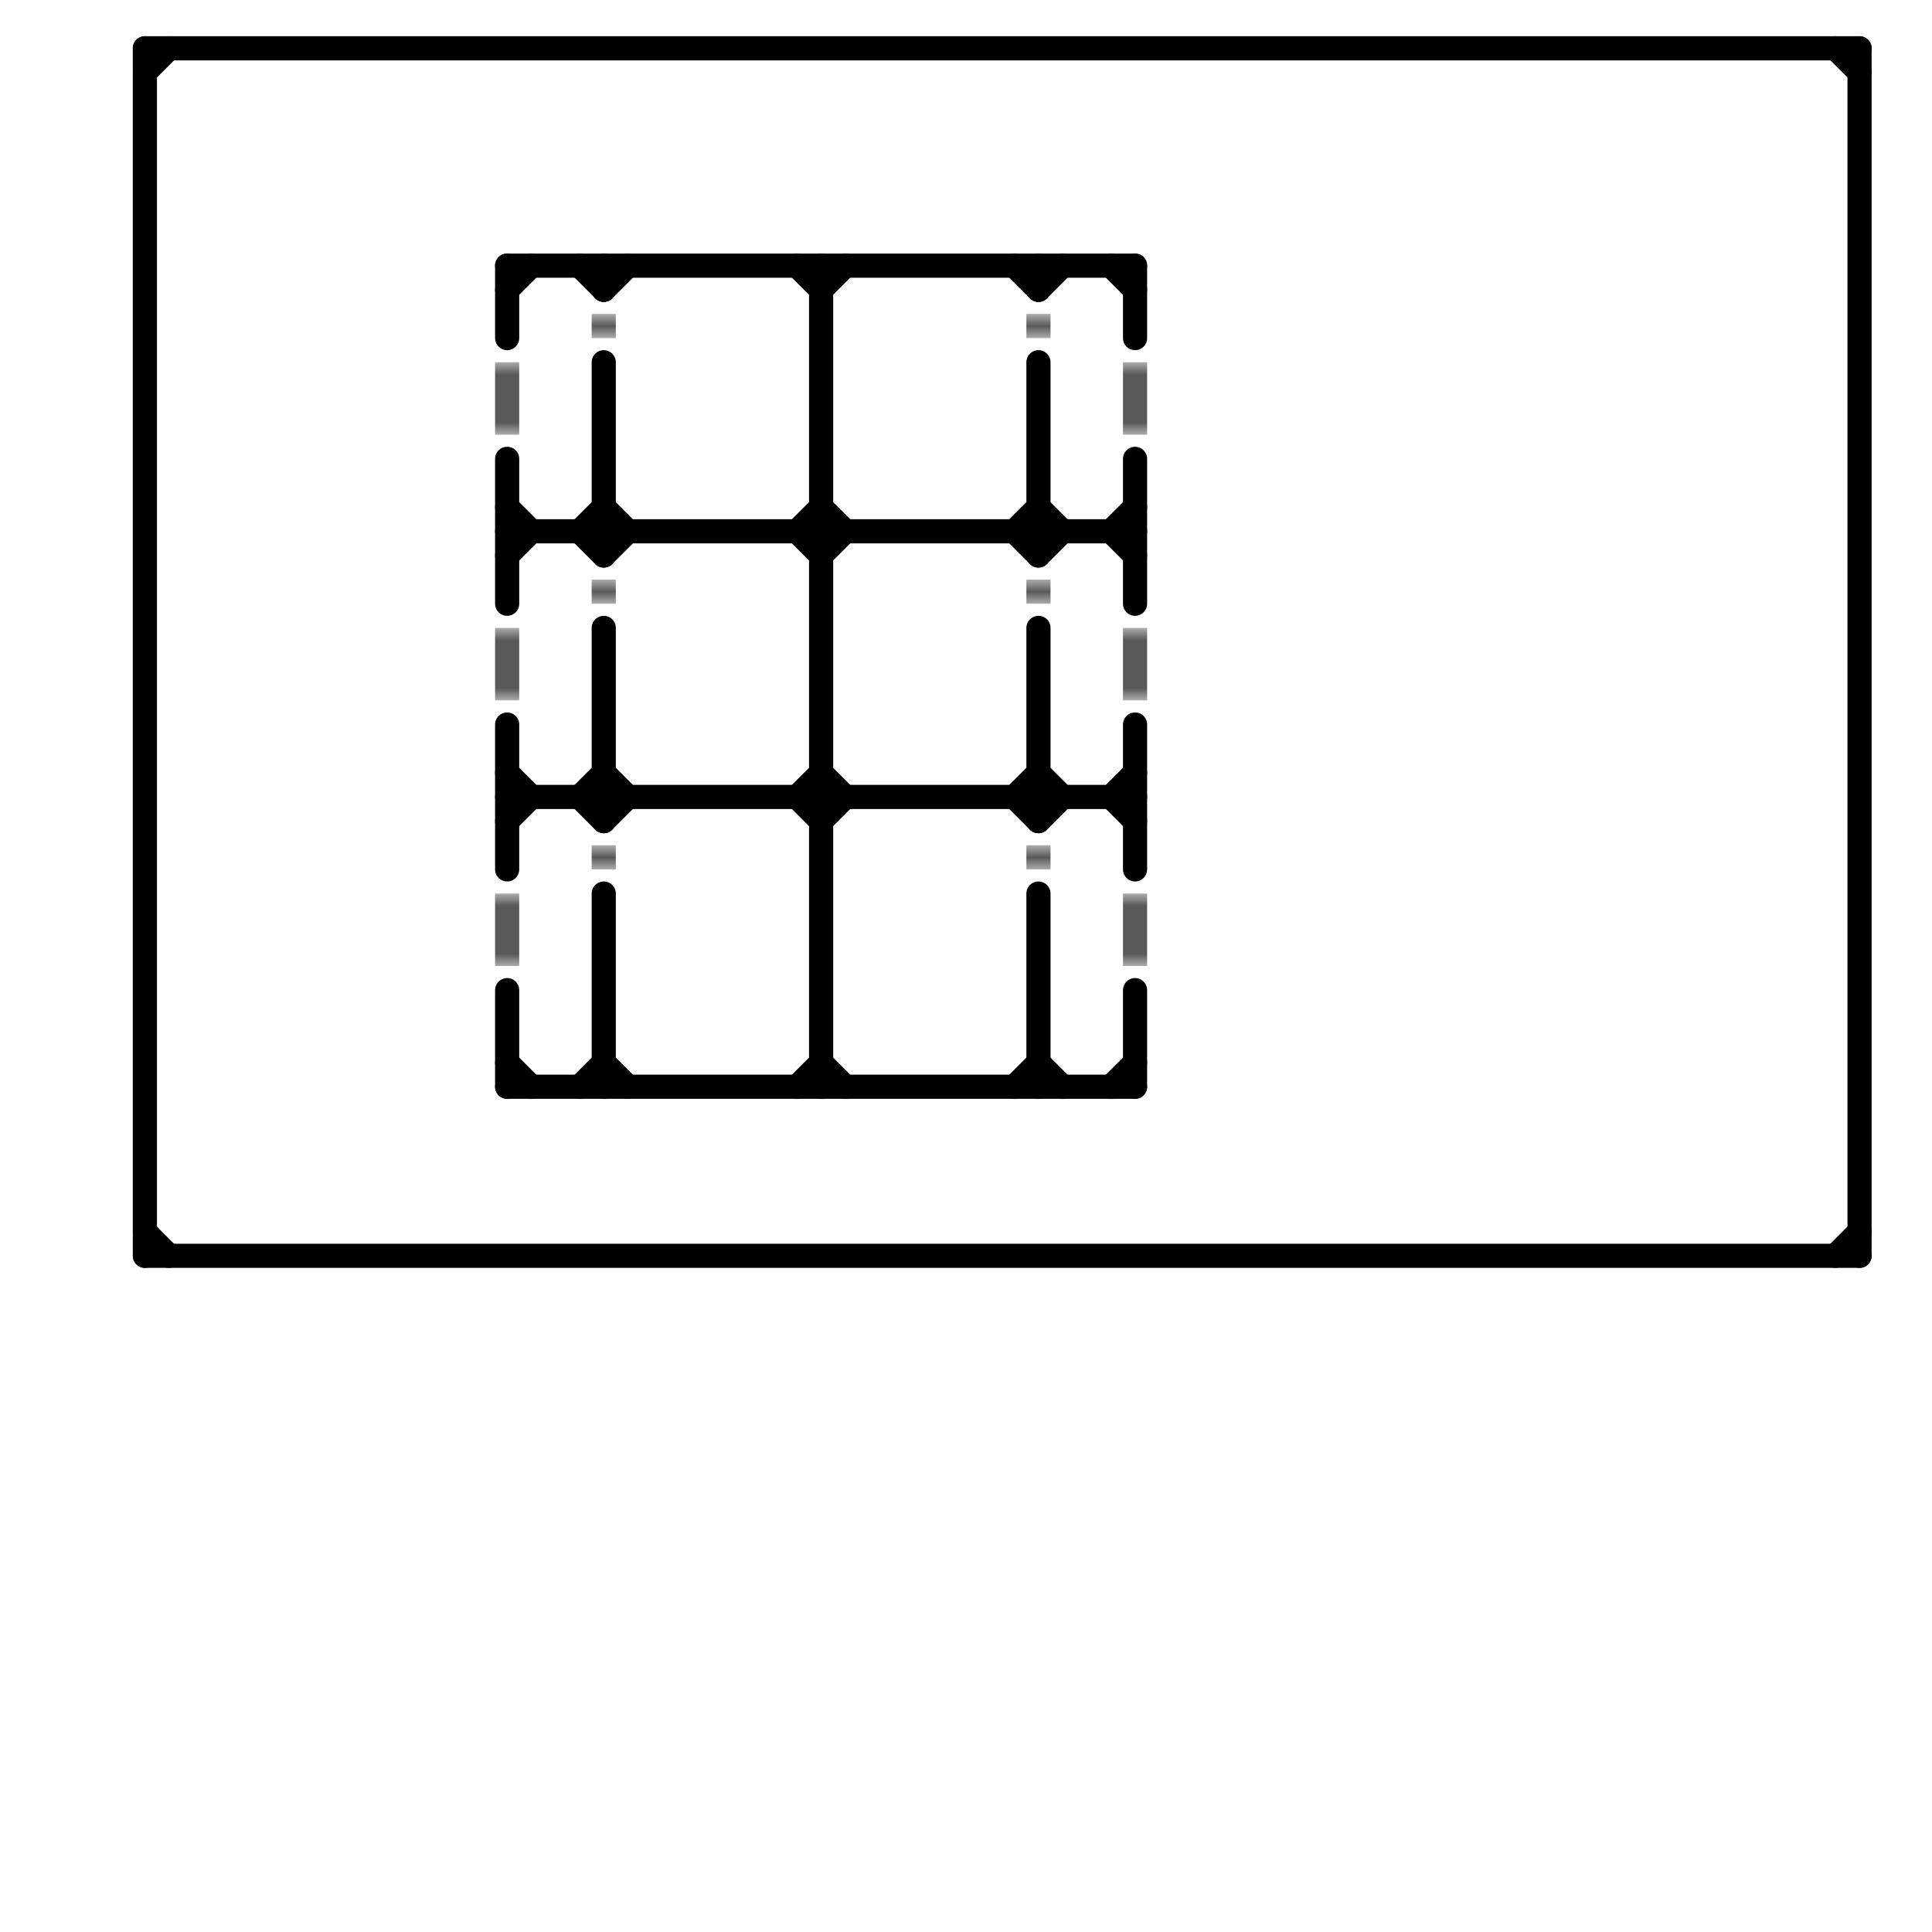 
<svg version="1.1" xmlns="http://www.w3.org/2000/svg" viewBox="0 0 80 80">
<style>line { stroke-width: 1; fill: none; stroke-linecap: round; stroke-linejoin: round; } .c0 { stroke: #000000 } .lho1 { stroke-width: 0.6; stroke-linecap: butt; }.w1 { stroke-width: 1; }.l6 { stroke-linecap: butt; }</style><line class="c0 " x1="24" y1="22" x2="25" y2="23"/><line class="c0 " x1="46" y1="11" x2="47" y2="12"/><line class="c0 " x1="25" y1="34" x2="26" y2="33"/><line class="c0 " x1="21" y1="21" x2="22" y2="22"/><line class="c0 " x1="34" y1="23" x2="35" y2="22"/><line class="c0 " x1="25" y1="15" x2="25" y2="23"/><line class="c0 " x1="24" y1="45" x2="25" y2="44"/><line class="c0 " x1="42" y1="22" x2="43" y2="21"/><line class="c0 " x1="25" y1="44" x2="26" y2="45"/><line class="c0 " x1="43" y1="15" x2="43" y2="23"/><line class="c0 " x1="47" y1="19" x2="47" y2="25"/><line class="c0 " x1="33" y1="33" x2="34" y2="34"/><line class="c0 " x1="42" y1="22" x2="43" y2="23"/><line class="c0 " x1="6" y1="2" x2="6" y2="52"/><line class="c0 " x1="34" y1="21" x2="35" y2="22"/><line class="c0 " x1="21" y1="23" x2="22" y2="22"/><line class="c0 " x1="43" y1="26" x2="43" y2="34"/><line class="c0 " x1="24" y1="33" x2="25" y2="32"/><line class="c0 " x1="34" y1="11" x2="34" y2="45"/><line class="c0 " x1="6" y1="52" x2="77" y2="52"/><line class="c0 " x1="21" y1="32" x2="22" y2="33"/><line class="c0 " x1="33" y1="22" x2="34" y2="21"/><line class="c0 " x1="21" y1="44" x2="22" y2="45"/><line class="c0 " x1="47" y1="30" x2="47" y2="36"/><line class="c0 " x1="76" y1="2" x2="77" y2="3"/><line class="c0 " x1="24" y1="33" x2="25" y2="34"/><line class="c0 " x1="43" y1="32" x2="44" y2="33"/><line class="c0 " x1="43" y1="11" x2="43" y2="12"/><line class="c0 " x1="21" y1="11" x2="21" y2="14"/><line class="c0 " x1="33" y1="22" x2="34" y2="23"/><line class="c0 " x1="6" y1="2" x2="77" y2="2"/><line class="c0 " x1="34" y1="34" x2="35" y2="33"/><line class="c0 " x1="34" y1="32" x2="35" y2="33"/><line class="c0 " x1="33" y1="11" x2="34" y2="12"/><line class="c0 " x1="21" y1="41" x2="21" y2="45"/><line class="c0 " x1="25" y1="11" x2="25" y2="12"/><line class="c0 " x1="25" y1="26" x2="25" y2="34"/><line class="c0 " x1="42" y1="33" x2="43" y2="32"/><line class="c0 " x1="25" y1="21" x2="26" y2="22"/><line class="c0 " x1="6" y1="3" x2="7" y2="2"/><line class="c0 " x1="21" y1="30" x2="21" y2="36"/><line class="c0 " x1="42" y1="33" x2="43" y2="34"/><line class="c0 " x1="6" y1="51" x2="7" y2="52"/><line class="c0 " x1="46" y1="33" x2="47" y2="32"/><line class="c0 " x1="24" y1="11" x2="25" y2="12"/><line class="c0 " x1="21" y1="11" x2="47" y2="11"/><line class="c0 " x1="47" y1="11" x2="47" y2="14"/><line class="c0 " x1="43" y1="44" x2="44" y2="45"/><line class="c0 " x1="46" y1="33" x2="47" y2="34"/><line class="c0 " x1="34" y1="12" x2="35" y2="11"/><line class="c0 " x1="43" y1="23" x2="44" y2="22"/><line class="c0 " x1="21" y1="12" x2="22" y2="11"/><line class="c0 " x1="25" y1="37" x2="25" y2="45"/><line class="c0 " x1="25" y1="32" x2="26" y2="33"/><line class="c0 " x1="33" y1="33" x2="34" y2="32"/><line class="c0 " x1="46" y1="22" x2="47" y2="21"/><line class="c0 " x1="77" y1="2" x2="77" y2="52"/><line class="c0 " x1="33" y1="45" x2="34" y2="44"/><line class="c0 " x1="43" y1="21" x2="44" y2="22"/><line class="c0 " x1="42" y1="45" x2="43" y2="44"/><line class="c0 " x1="47" y1="41" x2="47" y2="45"/><line class="c0 " x1="42" y1="11" x2="43" y2="12"/><line class="c0 " x1="21" y1="22" x2="47" y2="22"/><line class="c0 " x1="21" y1="34" x2="22" y2="33"/><line class="c0 " x1="25" y1="23" x2="26" y2="22"/><line class="c0 " x1="21" y1="19" x2="21" y2="25"/><line class="c0 " x1="46" y1="22" x2="47" y2="23"/><line class="c0 " x1="43" y1="12" x2="44" y2="11"/><line class="c0 " x1="76" y1="52" x2="77" y2="51"/><line class="c0 " x1="43" y1="34" x2="44" y2="33"/><line class="c0 " x1="24" y1="22" x2="25" y2="21"/><line class="c0 " x1="46" y1="45" x2="47" y2="44"/><line class="c0 " x1="25" y1="12" x2="26" y2="11"/><line class="c0 " x1="21" y1="33" x2="47" y2="33"/><line class="c0 " x1="21" y1="45" x2="47" y2="45"/><line class="c0 " x1="34" y1="44" x2="35" y2="45"/><line class="c0 " x1="43" y1="37" x2="43" y2="45"/><mask id="k1-2-1" maskUnits="userSpaceOnUse"><line class="l6" x1="43" y1="35" x2="43" y2="36" stroke="#fff"/><line class="lho1" x1="43" y1="35" x2="43" y2="36" stroke="#000"/></mask><line class="c0 l6" x1="43" y1="35" x2="43" y2="36" mask="url(#k1-2-1)"/><mask id="k1-2-2" maskUnits="userSpaceOnUse"><line class="l6" x1="25" y1="13" x2="25" y2="14" stroke="#fff"/><line class="lho1" x1="25" y1="13" x2="25" y2="14" stroke="#000"/></mask><line class="c0 l6" x1="25" y1="13" x2="25" y2="14" mask="url(#k1-2-2)"/><mask id="k1-2-3" maskUnits="userSpaceOnUse"><line class="l6" x1="43" y1="13" x2="43" y2="14" stroke="#fff"/><line class="lho1" x1="43" y1="13" x2="43" y2="14" stroke="#000"/></mask><line class="c0 l6" x1="43" y1="13" x2="43" y2="14" mask="url(#k1-2-3)"/><mask id="k1-2-4" maskUnits="userSpaceOnUse"><line class="l6" x1="43" y1="24" x2="43" y2="25" stroke="#fff"/><line class="lho1" x1="43" y1="24" x2="43" y2="25" stroke="#000"/></mask><line class="c0 l6" x1="43" y1="24" x2="43" y2="25" mask="url(#k1-2-4)"/><mask id="k1-2-5" maskUnits="userSpaceOnUse"><line class="l6" x1="47" y1="15" x2="47" y2="18" stroke="#fff"/><line class="lho1" x1="47" y1="15" x2="47" y2="18" stroke="#000"/></mask><line class="c0 l6" x1="47" y1="15" x2="47" y2="18" mask="url(#k1-2-5)"/><mask id="k1-2-6" maskUnits="userSpaceOnUse"><line class="l6" x1="47" y1="26" x2="47" y2="29" stroke="#fff"/><line class="lho1" x1="47" y1="26" x2="47" y2="29" stroke="#000"/></mask><line class="c0 l6" x1="47" y1="26" x2="47" y2="29" mask="url(#k1-2-6)"/><mask id="k1-2-7" maskUnits="userSpaceOnUse"><line class="l6" x1="47" y1="37" x2="47" y2="40" stroke="#fff"/><line class="lho1" x1="47" y1="37" x2="47" y2="40" stroke="#000"/></mask><line class="c0 l6" x1="47" y1="37" x2="47" y2="40" mask="url(#k1-2-7)"/><mask id="k1-2-8" maskUnits="userSpaceOnUse"><line class="l6" x1="21" y1="37" x2="21" y2="40" stroke="#fff"/><line class="lho1" x1="21" y1="37" x2="21" y2="40" stroke="#000"/></mask><line class="c0 l6" x1="21" y1="37" x2="21" y2="40" mask="url(#k1-2-8)"/><mask id="k1-2-9" maskUnits="userSpaceOnUse"><line class="l6" x1="21" y1="26" x2="21" y2="29" stroke="#fff"/><line class="lho1" x1="21" y1="26" x2="21" y2="29" stroke="#000"/></mask><line class="c0 l6" x1="21" y1="26" x2="21" y2="29" mask="url(#k1-2-9)"/><mask id="k1-2-10" maskUnits="userSpaceOnUse"><line class="l6" x1="25" y1="35" x2="25" y2="36" stroke="#fff"/><line class="lho1" x1="25" y1="35" x2="25" y2="36" stroke="#000"/></mask><line class="c0 l6" x1="25" y1="35" x2="25" y2="36" mask="url(#k1-2-10)"/><mask id="k1-2-11" maskUnits="userSpaceOnUse"><line class="l6" x1="25" y1="24" x2="25" y2="25" stroke="#fff"/><line class="lho1" x1="25" y1="24" x2="25" y2="25" stroke="#000"/></mask><line class="c0 l6" x1="25" y1="24" x2="25" y2="25" mask="url(#k1-2-11)"/><mask id="k1-2-12" maskUnits="userSpaceOnUse"><line class="l6" x1="21" y1="15" x2="21" y2="18" stroke="#fff"/><line class="lho1" x1="21" y1="15" x2="21" y2="18" stroke="#000"/></mask><line class="c0 l6" x1="21" y1="15" x2="21" y2="18" mask="url(#k1-2-12)"/>


</svg>

